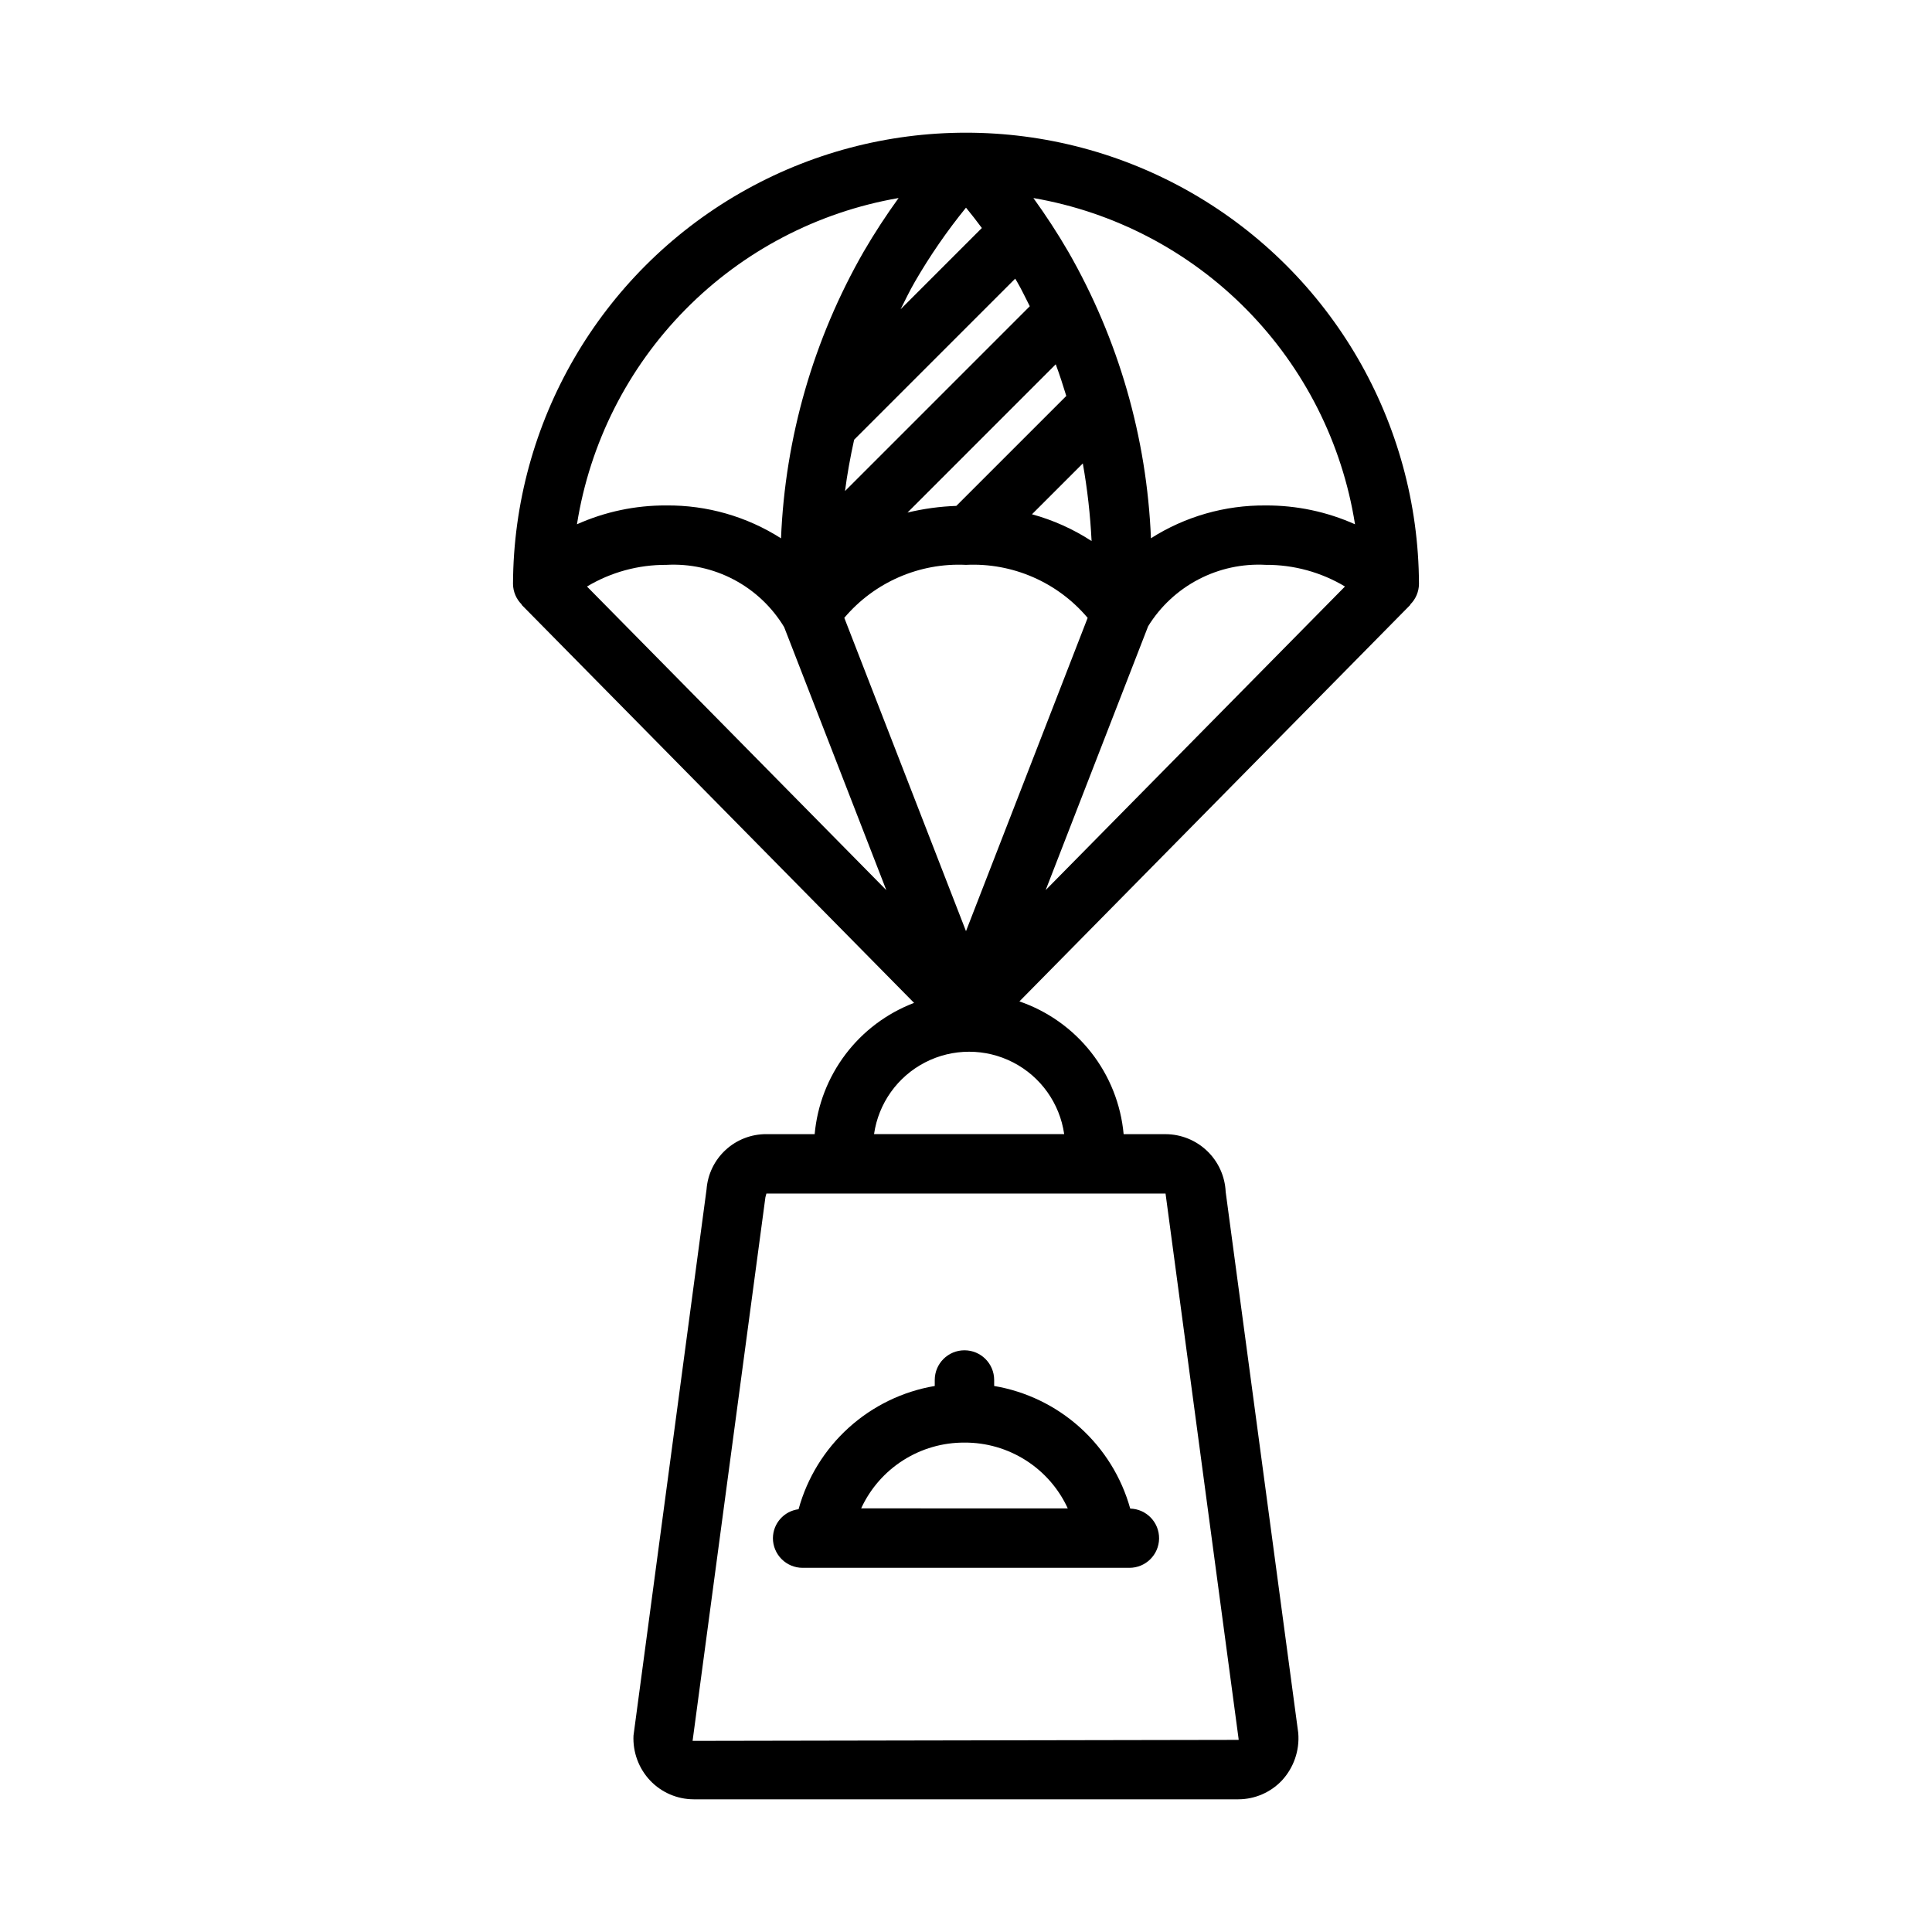 <?xml version="1.0" encoding="UTF-8"?>
<!-- Uploaded to: ICON Repo, www.iconrepo.com, Generator: ICON Repo Mixer Tools -->
<svg fill="#000000" width="800px" height="800px" version="1.1" viewBox="144 144 512 512" xmlns="http://www.w3.org/2000/svg">
 <g>
  <path d="m517.72 304.21c1.469-1.445 2.301-3.414 2.324-5.473-0.168-42.777-23.086-82.23-60.16-103.57-37.074-21.336-82.703-21.336-119.77 0-37.074 21.34-59.992 60.793-60.164 103.57 0.023 2.059 0.859 4.027 2.324 5.473l-0.055 0.055 104.02 105.51c-7.211 2.75-13.5 7.469-18.16 13.617-4.656 6.152-7.492 13.484-8.184 21.168h-12.785c-4.008-0.023-7.875 1.473-10.82 4.191-2.945 2.715-4.75 6.449-5.047 10.445l-19.355 144.71h-0.004c-0.219 4.43 1.383 8.754 4.43 11.977 2.996 3.148 7.152 4.938 11.5 4.953h144.37c4.348-0.016 8.504-1.805 11.5-4.953 3.168-3.406 4.754-7.988 4.367-12.621l-19.234-143.4c-0.18-4.109-1.938-7.988-4.902-10.836-2.965-2.848-6.914-4.445-11.023-4.461h-11.117c-0.723-7.902-3.711-15.43-8.613-21.672-4.898-6.242-11.5-10.934-19.008-13.512l103.62-105.11zm-14.629-21.266h0.004c-7.445-3.332-15.516-5.035-23.672-4.992-10.762-0.102-21.324 2.914-30.41 8.691-1.09-26.699-8.602-52.742-21.895-75.922-2.906-5.008-6.016-9.738-9.262-14.242v0.004c21.457 3.707 41.211 14.039 56.5 29.547 15.285 15.504 25.336 35.406 28.738 56.914zm-85.613-2.652 13.48-13.477c1.207 6.797 1.984 13.668 2.324 20.566-4.867-3.168-10.199-5.562-15.801-7.094zm-20.039-2.227h0.004c-4.367 0.156-8.703 0.75-12.949 1.77l39.289-39.293c1.051 2.82 1.941 5.606 2.793 8.391zm2.559-79.035c1.426 1.746 2.832 3.535 4.203 5.391l-21.523 21.523c1.23-2.438 2.383-4.875 3.797-7.309 3.984-6.879 8.508-13.434 13.523-19.605zm-29.641 61.5 42.676-42.68c0.156 0.266 0.324 0.512 0.48 0.781 1.262 2.172 2.273 4.348 3.391 6.527l-48.969 48.973c0.57-4.406 1.398-8.957 2.418-13.598zm29.641 33.164c12.348-0.598 24.27 4.598 32.242 14.047l-32.242 83.027-32.25-83.035c7.981-9.441 19.898-14.633 32.25-14.039zm-17.863-97.211c-3.246 4.5-6.356 9.234-9.27 14.242l0.004-0.004c-13.293 23.188-20.801 49.238-21.891 75.941-9.078-5.789-19.645-8.816-30.41-8.711-8.156-0.043-16.227 1.66-23.668 4.992 3.402-21.508 13.449-41.41 28.738-56.914 15.285-15.508 35.043-25.84 56.496-29.547zm-82.578 102.95c6.348-3.797 13.617-5.781 21.012-5.738 6.215-0.348 12.406 1.004 17.91 3.91 5.504 2.906 10.109 7.258 13.328 12.586l27.074 69.699zm172.71 305.6c-0.055 0.055-0.078 0.055-0.094 0.055l-144.63 0.262 19.297-144.06 0.262-0.984h105.78zm-46.246-160.48h-50.391c1.172-8.148 6.211-15.23 13.531-19.004 7.32-3.773 16.012-3.773 23.328 0 7.32 3.773 12.359 10.855 13.531 19.004zm22.246-134.59c3.25-5.262 7.859-9.551 13.344-12.414 5.481-2.863 11.633-4.195 17.809-3.859 7.398-0.043 14.664 1.941 21.012 5.738l-79.32 80.453z"/>
  <path d="m443.52 543.79c-2.305-8.281-6.922-15.73-13.305-21.484-6.387-5.754-14.277-9.574-22.75-11.008v-1.586c0-4.348-3.527-7.871-7.875-7.871s-7.871 3.523-7.871 7.871v1.586c-8.5 1.441-16.414 5.281-22.809 11.066-6.394 5.789-11 13.281-13.281 21.598-3.863 0.488-6.769 3.762-6.797 7.656-0.004 2.086 0.828 4.09 2.305 5.566 1.477 1.477 3.477 2.305 5.566 2.305h86.594-0.004c4.301 0.012 7.812-3.438 7.875-7.738 0.062-4.301-3.348-7.848-7.648-7.961zm-43.93-17.488c5.758-0.031 11.402 1.598 16.258 4.691 4.859 3.094 8.719 7.519 11.125 12.75l-54.758-0.012c2.41-5.227 6.269-9.648 11.125-12.738 4.856-3.094 10.496-4.719 16.25-4.691z"/>
 </g>
</svg>